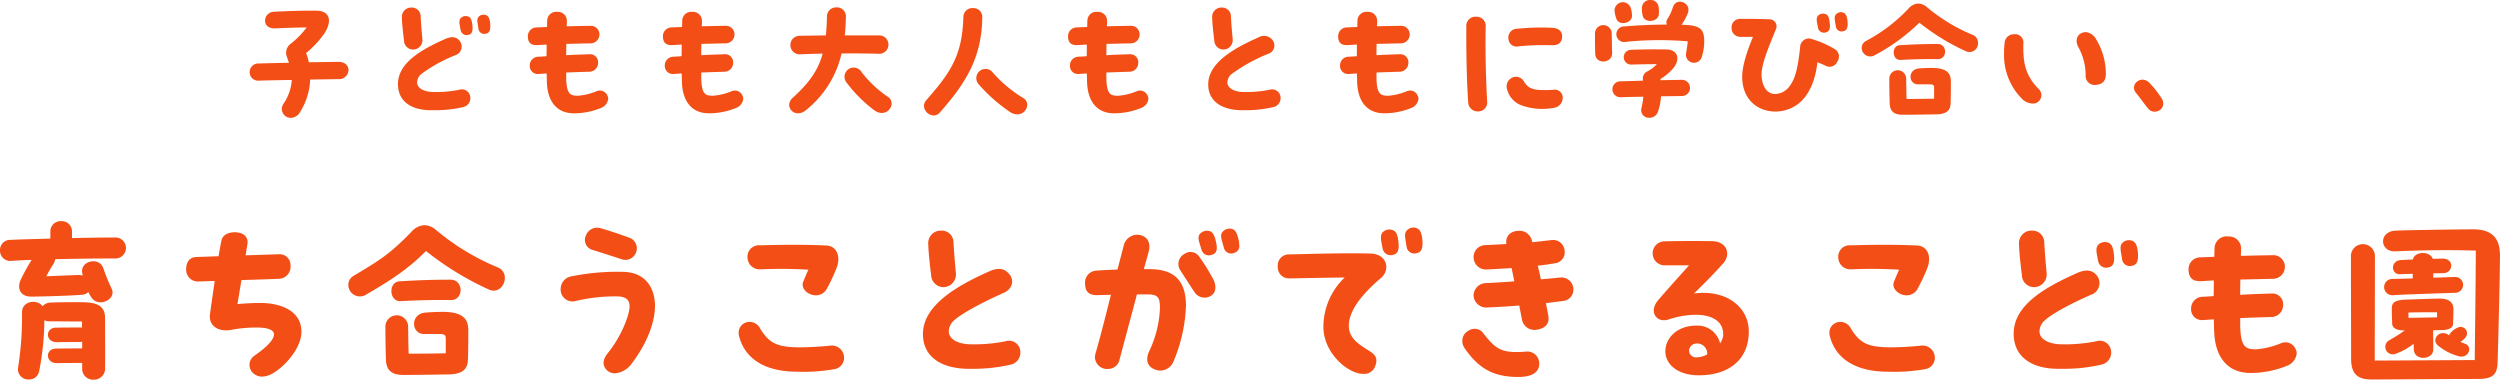 <svg xmlns="http://www.w3.org/2000/svg" width="481.32" height="73.1" viewBox="0 0 481.32 73.1">
  <path id="パス_63261" data-name="パス 63261" d="M-174.434-9.932l-5.72.078a10.589,10.589,0,0,0-.52-1.768,19.451,19.451,0,0,0,3.458-3.692c1.508-2.236,1.352-4.446-1.534-4.472h-1.066c-2.392,0-4.446.078-7.046.208-2.158.1-2.522,3.354.286,3.2,2.184-.1,4-.156,6.006-.182a16.018,16.018,0,0,1-3.042,3.12,2.155,2.155,0,0,0-.754,2.574l.39,1.118c-1.976.026-3.926.078-5.8.13a1.666,1.666,0,0,0-1.768,1.664,1.62,1.62,0,0,0,1.768,1.638c1.9-.052,4.082-.1,6.344-.13a9.1,9.1,0,0,1-1.612,4.6,1.721,1.721,0,0,0,1.4,2.7A2.129,2.129,0,0,0-181.844-.26a12.622,12.622,0,0,0,1.95-6.266l5.434-.078a1.813,1.813,0,0,0,1.95-1.742C-172.51-9.152-173.134-9.932-174.434-9.932Zm12.61-4.108a1.754,1.754,0,0,0,1.69,1.742,1.823,1.823,0,0,0,1.846-2.054c-.13-1.352-.26-2.938-.338-4.368a1.684,1.684,0,0,0-1.742-1.664,1.786,1.786,0,0,0-1.872,1.82C-162.214-17.264-161.98-15.236-161.824-14.04Zm15.782-1.326c.624-.1.832-.65.832-1.352v-.26c-.052-.962-.234-1.586-.624-1.846a1.3,1.3,0,0,0-1.664.26c-.364.468-.182,1.014,0,2.21A1.121,1.121,0,0,0-146.042-15.366Zm-3.38.234c.7-.13.858-.78.78-1.664-.078-.936-.26-1.586-.676-1.794a1.344,1.344,0,0,0-1.638.286c-.338.494-.208,1.014.026,2.21A1.163,1.163,0,0,0-149.422-15.132ZM-156.858-.624h.832a23.18,23.18,0,0,0,5.59-.6,1.758,1.758,0,0,0,1.326-2.184,1.629,1.629,0,0,0-2.106-1.144,22.808,22.808,0,0,1-5.252.416c-1.82-.1-2.834-.884-2.834-1.82a2.152,2.152,0,0,1,.78-1.612,28.533,28.533,0,0,1,6.578-3.64,1.752,1.752,0,0,0,.936-2.626c-.65-.936-1.586-1.04-2.782-.546-4.888,2.158-9.2,4.706-9.2,8.736C-162.994-2.262-160.342-.676-156.858-.624Zm34.19-2.808a1.574,1.574,0,0,0-2.054-.858,11.668,11.668,0,0,1-3.588.884c-1.508,0-2.236-.286-2.288-3.458V-7.878c1.3-.052,2.678-.1,4.55-.156A1.7,1.7,0,0,0-124.462-9.7a1.542,1.542,0,0,0-1.716-1.69c-1.82.052-3.146.1-4.42.182,0-.728,0-1.456.026-2.184,1.534-.026,3.094-.078,4.732-.1a1.721,1.721,0,0,0,1.638-1.638,1.659,1.659,0,0,0-1.56-1.742c-1.586.026-3.172.052-4.732.1,0-.338.026-.676.026-.988a1.723,1.723,0,0,0-1.82-1.794,1.742,1.742,0,0,0-1.976,1.69c0,.39-.026.78-.026,1.222l-1.976.078a1.69,1.69,0,0,0-1.716,1.69c0,1.2.546,1.794,1.846,1.716.6-.026,1.2-.078,1.768-.1,0,.754,0,1.508-.026,2.236-.494.052-1.014.078-1.612.1a1.681,1.681,0,0,0-1.612,1.742,1.538,1.538,0,0,0,1.664,1.586c.572-.026,1.092-.078,1.586-.1.026.624.026,1.222.052,1.742.13,3.64,1.9,5.928,5.2,5.928a13.7,13.7,0,0,0,5.174-1.014,2.138,2.138,0,0,0,1.43-1.768A1.385,1.385,0,0,0-122.668-3.432Zm26,0a1.574,1.574,0,0,0-2.054-.858,11.668,11.668,0,0,1-3.588.884c-1.508,0-2.236-.286-2.288-3.458V-7.878c1.3-.052,2.678-.1,4.55-.156A1.7,1.7,0,0,0-98.462-9.7a1.542,1.542,0,0,0-1.716-1.69c-1.82.052-3.146.1-4.42.182,0-.728,0-1.456.026-2.184,1.534-.026,3.094-.078,4.732-.1A1.721,1.721,0,0,0-98.2-15.132a1.659,1.659,0,0,0-1.56-1.742c-1.586.026-3.172.052-4.732.1,0-.338.026-.676.026-.988a1.723,1.723,0,0,0-1.82-1.794,1.742,1.742,0,0,0-1.976,1.69c0,.39-.026.78-.026,1.222l-1.976.078a1.69,1.69,0,0,0-1.716,1.69c0,1.2.546,1.794,1.846,1.716.6-.026,1.2-.078,1.768-.1,0,.754,0,1.508-.026,2.236-.494.052-1.014.078-1.612.1a1.681,1.681,0,0,0-1.612,1.742,1.538,1.538,0,0,0,1.664,1.586c.572-.026,1.092-.078,1.586-.1.026.624.026,1.222.052,1.742.13,3.64,1.9,5.928,5.2,5.928A13.7,13.7,0,0,0-97.942-1.04a2.138,2.138,0,0,0,1.43-1.768A1.385,1.385,0,0,0-96.668-3.432Zm26.1-8.06a1.776,1.776,0,1,0,.234-3.536h-6.63c.13-1.144.182-2.314.208-3.536a1.7,1.7,0,0,0-1.794-1.846,1.734,1.734,0,0,0-1.846,1.69c-.026,1.352-.1,2.574-.208,3.692l-5.044.078a1.786,1.786,0,1,0,.182,3.562c1.2-.052,2.652-.1,4.238-.13-.832,3.094-2.47,5.512-5.72,8.476a1.93,1.93,0,0,0-.728,1.43A1.674,1.674,0,0,0-85.956-.026a2.3,2.3,0,0,0,1.4-.52,19.388,19.388,0,0,0,6.968-11C-74.932-11.57-72.332-11.544-70.564-11.492Zm1.976,8.346A21.858,21.858,0,0,1-73.71-7.93a1.77,1.77,0,1,0-2.964,1.924,26.938,26.938,0,0,0,5.3,5.33c1.794,1.378,3.432.052,3.432-1.248A1.532,1.532,0,0,0-68.588-3.146Zm9.932,2.964c4.706-5.356,8.06-10.244,8.164-18.252a1.7,1.7,0,0,0-1.794-1.846,1.734,1.734,0,0,0-1.846,1.69C-54.34-11.258-56.5-7.982-61.256-2.574a1.942,1.942,0,0,0-.442.858.884.884,0,0,0-.026.26A1.948,1.948,0,0,0-59.852.39,1.54,1.54,0,0,0-58.656-.182Zm13.494-.1c1.846,1.17,3.328-.13,3.328-1.4a1.48,1.48,0,0,0-.754-1.274A25.42,25.42,0,0,1-48.412-7.8a1.772,1.772,0,1,0-2.782,2.184A31.163,31.163,0,0,0-45.162-.286Zm26.494-3.146a1.574,1.574,0,0,0-2.054-.858,11.668,11.668,0,0,1-3.588.884c-1.508,0-2.236-.286-2.288-3.458V-7.878c1.3-.052,2.678-.1,4.55-.156A1.7,1.7,0,0,0-20.462-9.7a1.542,1.542,0,0,0-1.716-1.69c-1.82.052-3.146.1-4.42.182,0-.728,0-1.456.026-2.184,1.534-.026,3.094-.078,4.732-.1A1.721,1.721,0,0,0-20.2-15.132a1.659,1.659,0,0,0-1.56-1.742c-1.586.026-3.172.052-4.732.1,0-.338.026-.676.026-.988a1.723,1.723,0,0,0-1.82-1.794,1.742,1.742,0,0,0-1.976,1.69c0,.39-.026.78-.026,1.222l-1.976.078a1.69,1.69,0,0,0-1.716,1.69c0,1.2.546,1.794,1.846,1.716.6-.026,1.2-.078,1.768-.1,0,.754,0,1.508-.026,2.236-.494.052-1.014.078-1.612.1a1.681,1.681,0,0,0-1.612,1.742,1.538,1.538,0,0,0,1.664,1.586c.572-.026,1.092-.078,1.586-.1.026.624.026,1.222.052,1.742.13,3.64,1.9,5.928,5.2,5.928A13.7,13.7,0,0,0-19.942-1.04a2.138,2.138,0,0,0,1.43-1.768A1.385,1.385,0,0,0-18.668-3.432ZM-5.824-14.04A1.781,1.781,0,0,0-4.056-12.3a1.822,1.822,0,0,0,1.768-2.054c-.13-1.352-.26-2.938-.338-4.368a1.684,1.684,0,0,0-1.742-1.664,1.786,1.786,0,0,0-1.872,1.82C-6.214-17.264-5.98-15.236-5.824-14.04ZM-.858-.624h.832a23.18,23.18,0,0,0,5.59-.6A1.755,1.755,0,0,0,6.942-2.938a2.865,2.865,0,0,0-.052-.468A1.629,1.629,0,0,0,4.784-4.55a22.808,22.808,0,0,1-5.252.416C-2.314-4.238-3.3-5.044-3.3-5.98a2.154,2.154,0,0,1,.78-1.586,32.965,32.965,0,0,1,7.046-3.9,1.68,1.68,0,0,0,.936-2.548,2.068,2.068,0,0,0-2.782-.624C-2.236-12.48-6.994-9.672-6.994-5.59-6.994-2.34-4.42-.754-.858-.624Zm34.19-2.808a1.574,1.574,0,0,0-2.054-.858,11.668,11.668,0,0,1-3.588.884c-1.508,0-2.236-.286-2.288-3.458V-7.878c1.3-.052,2.678-.1,4.55-.156A1.7,1.7,0,0,0,31.538-9.7a1.542,1.542,0,0,0-1.716-1.69c-1.82.052-3.146.1-4.42.182,0-.728,0-1.456.026-2.184,1.534-.026,3.094-.078,4.732-.1A1.721,1.721,0,0,0,31.8-15.132a1.659,1.659,0,0,0-1.56-1.742c-1.586.026-3.172.052-4.732.1,0-.338.026-.676.026-.988a1.723,1.723,0,0,0-1.82-1.794,1.742,1.742,0,0,0-1.976,1.69c0,.39-.026.78-.026,1.222l-1.976.078a1.69,1.69,0,0,0-1.716,1.69c0,1.2.546,1.794,1.846,1.716.6-.026,1.2-.078,1.768-.1,0,.754,0,1.508-.026,2.236-.494.052-1.014.078-1.612.1a1.681,1.681,0,0,0-1.612,1.742,1.538,1.538,0,0,0,1.664,1.586c.572-.026,1.092-.078,1.586-.1.026.624.026,1.222.052,1.742.13,3.64,1.9,5.928,5.2,5.928A13.7,13.7,0,0,0,32.058-1.04a2.138,2.138,0,0,0,1.43-1.768A1.385,1.385,0,0,0,33.332-3.432ZM44.98-.39a1.719,1.719,0,0,0,1.742-1.716c-.234-3.874-.416-10.088-.286-14.846a1.757,1.757,0,0,0-1.794-1.664,1.752,1.752,0,0,0-1.95,1.742v1.9c0,4.472.13,9.724.39,13.078A1.822,1.822,0,0,0,44.98-.39Zm7.8-12.532a49.633,49.633,0,0,1,6.4-.208c1.274.026,1.82-.494,1.95-1.43.156-1.17-.6-1.846-1.846-1.924a43.069,43.069,0,0,0-6.786.182,1.673,1.673,0,0,0-1.69,1.924A1.577,1.577,0,0,0,52.78-12.922ZM59.436-1.066a1.964,1.964,0,0,0,1.82-1.872,1.532,1.532,0,0,0-1.82-1.612c-3.926.234-4.81-.208-5.694-1.69a1.737,1.737,0,0,0-2.158-.676,1.844,1.844,0,0,0-1.014,2.34,4.4,4.4,0,0,0,2.808,3.042A11.873,11.873,0,0,0,59.436-1.066ZM79.768-19.11a6.527,6.527,0,0,0-.052-1.43,1.517,1.517,0,0,0-1.586-1.3,1.524,1.524,0,0,0-1.612,1.378,4.975,4.975,0,0,0,.156,1.716C77.116-17.29,79.664-17.628,79.768-19.11Zm4.914,2.054c-.182,0-.364-.026-.546-.026a9.726,9.726,0,0,0,1.222-2.262c.728-1.976-2.236-3.12-2.886-1.118a8.712,8.712,0,0,1-1.066,2.288,1.129,1.129,0,0,0-.1,1.066c-2.548,0-5.486.13-8.294.364a1.5,1.5,0,1,0,.39,2.964,63.474,63.474,0,0,1,11.934-.1c-.1.936-.234,1.69-.338,2.366a1.551,1.551,0,0,0,3.016.676A9.555,9.555,0,0,0,88.5-13.91C88.5-16.2,87.75-16.926,84.682-17.056ZM71.6-18.2c.546,1.4,2.938.806,2.99-.494a4.778,4.778,0,0,0-.26-1.69,1.6,1.6,0,0,0-3.094.52A5.356,5.356,0,0,0,71.6-18.2Zm-.91,2.808a1.612,1.612,0,0,0-3.224,0v1.17c0,.988.026,1.794.052,2.782.1,2.08,3.3,1.82,3.25-.208C70.72-13.312,70.72-14.144,70.694-15.392ZM84.136-6.474l-4.03.078L80.08-6.63a10.308,10.308,0,0,0,2.392-2c1.4-1.586,1.17-3.666-1.3-3.692-2.444-.026-4.316-.026-6.838.078a1.422,1.422,0,1,0,.234,2.834c1.794-.052,3.224-.078,4.81-.078a6.6,6.6,0,0,1-1.95,1.456,1.538,1.538,0,0,0-.7,1.716c-1.4.052-2.834.1-4.394.13a1.534,1.534,0,0,0,.052,3.068c1.456-.052,2.912-.078,4.394-.1a14.444,14.444,0,0,1-.39,2.288A1.473,1.473,0,0,0,77.974.832a1.684,1.684,0,0,0,1.638-1.2A11.548,11.548,0,0,0,80.184-3.3c1.326-.026,2.652-.026,3.978-.052A1.562,1.562,0,1,0,84.136-6.474Zm31.98-10.972c-.052-.962-.234-1.586-.624-1.846a1.275,1.275,0,0,0-.65-.208,1.344,1.344,0,0,0-1.014.468c-.364.468-.182,1.014,0,2.21a1.121,1.121,0,0,0,1.456.988c.624-.1.832-.65.832-1.352ZM111.9-15.6c.7-.13.858-.78.78-1.664-.078-.936-.26-1.586-.676-1.794a1.344,1.344,0,0,0-1.638.286c-.338.494-.208,1.014.026,2.21A1.163,1.163,0,0,0,111.9-15.6Zm1.664,3.172a19.133,19.133,0,0,0-4.732-2,1.722,1.722,0,0,0-1.872,1.768c-.468,4.16-.936,5.876-1.95,7.306a3.554,3.554,0,0,1-2.886,1.612c-1.248,0-2.418-1.066-2.574-3.406-.13-2.08,1.118-5.044,2.73-9a1.365,1.365,0,0,0-1.326-1.976c-1.768-.078-4-.1-5.668-.078a1.629,1.629,0,0,0-1.508,1.846,1.647,1.647,0,0,0,1.664,1.612H97.89c-1.378,3.3-2.08,5.876-2.08,7.67,0,4.446,3.042,6.708,6.37,6.708a7.319,7.319,0,0,0,4.316-1.4c1.976-1.482,3.354-4.186,3.8-8.086a17.433,17.433,0,0,1,1.69.728,1.631,1.631,0,0,0,2.158-.884A1.67,1.67,0,0,0,113.568-12.428Zm26.6-2.7a34.181,34.181,0,0,1-8.788-5.33,2.643,2.643,0,0,0-1.664-.7,2.675,2.675,0,0,0-1.9.988,31.3,31.3,0,0,1-8.164,6.214,1.515,1.515,0,0,0-.832,1.326,1.659,1.659,0,0,0,2.548,1.4,37.071,37.071,0,0,0,8.554-6.24,42.943,42.943,0,0,0,9,5.512,1.643,1.643,0,0,0,2.288-1.664A1.559,1.559,0,0,0,140.166-15.132ZM126.282-10.3c3.016-.156,4.992-.182,7.2-.156,1.872.026,1.846-2.912-.026-2.912-2.6,0-4.316.052-7.332.234C124.514-13.026,124.644-10.218,126.282-10.3Zm6.136,1.534c-.65,0-1.638.026-2.574.1-2.21.182-2.08,3.12-.1,3.068.962-.026,1.222,0,2.08,0,.936,0,.936.208.936.806v1.95c-1.924.026-2.99.052-5.3.052-.052-1.144-.052-2.756-.078-3.9a1.625,1.625,0,0,0-3.25,0c0,1.326.026,3.172.078,4.784.052,1.352.676,2.158,2.47,2.158,2.028,0,5.018-.052,6.474-.078,2.054-.026,2.73-.806,2.782-2.054.052-1.508.052-2.99.052-4.264C135.98-7.67,135.3-8.736,132.418-8.762Zm31.616,3.25c1.326-.1,1.794-.962,1.794-2.132a12.953,12.953,0,0,0-1.95-6.76,2.542,2.542,0,0,0-1.924-1.248,2.146,2.146,0,0,0-.91.234c-.728.364-1.248,1.43-.416,2.834a11.057,11.057,0,0,1,1.3,5.33A1.749,1.749,0,0,0,164.034-5.512Zm-11.076,3.12a1.606,1.606,0,0,0,.052-2.184c-2.782-2.756-3.146-5.356-3.068-8.892a1.593,1.593,0,0,0-1.846-1.768,1.759,1.759,0,0,0-1.768,1.742,14.517,14.517,0,0,0-.1,1.872,11.917,11.917,0,0,0,3.614,8.97,3.056,3.056,0,0,0,1.9.754A1.627,1.627,0,0,0,152.958-2.392ZM176.28-.7a1.539,1.539,0,0,0,.6-1.2,1.773,1.773,0,0,0-.312-.988,18.935,18.935,0,0,0-2.392-3.042,1.89,1.89,0,0,0-1.3-.572,1.718,1.718,0,0,0-1.118.442,1.508,1.508,0,0,0-.52,1.092,1.617,1.617,0,0,0,.416,1.04c.7.832,1.508,2.028,2.34,3.016a1.525,1.525,0,0,0,1.222.572A1.707,1.707,0,0,0,176.28-.7ZM-217.56,23.89c-2.135,0-5.075.035-8.19.105V22.7a1.955,1.955,0,0,0-2.065-1.96,1.965,1.965,0,0,0-2.1,1.96v1.4c-2.73.07-5.425.14-7.84.245a1.946,1.946,0,0,0-1.855,2.03,1.976,1.976,0,0,0,2.31,2c1.19-.07,2.45-.14,3.78-.175a38.3,38.3,0,0,0-2.065,3.745c-.8,1.61-.21,3.36,2.065,3.325,2.625-.035,7.455-.175,9.555-.35a2.05,2.05,0,0,0,1.365-.525q.263.525.525.945c1.4,2.205,4.97.455,3.955-1.61a37.524,37.524,0,0,1-1.61-3.955c-.735-2.2-4.41-1.435-4.06.875l.1.56a3.9,3.9,0,0,0-.945-.105l-6.055.245a24.79,24.79,0,0,1,1.33-2.31,2.7,2.7,0,0,0,.385-.98c4.235-.1,8.54-.14,11.445-.14a2.023,2.023,0,0,0,2.17-2.03A2.008,2.008,0,0,0-217.56,23.89Zm-5.95,12.46c-1.575-.035-5.145,0-6.4.07a2.052,2.052,0,0,0-1.505.7c-1.05-1.435-3.955-1.05-3.955,1.155a63.4,63.4,0,0,1-.77,10.745,1.979,1.979,0,0,0,2.1,2.2,1.946,1.946,0,0,0,1.96-1.54,52.971,52.971,0,0,0,1.015-9.87,2.086,2.086,0,0,0,1.015.21c1.575,0,4.06.035,6.23.035v1.19a2,2,0,0,0-.455-.035c-.98,0-2.8,0-4.585.035-2.1.035-2.065,2.9.35,2.8.735-.035,2.8-.035,4.165-.035a2.72,2.72,0,0,0,.56-.07V45.24h-.14c-.98,0-3.15,0-4.935.035-2.1.035-2.065,2.9.35,2.8.735-.035,3.15-.035,4.515-.035h.21v1.225a2.085,2.085,0,0,0,2.205,1.995,2.147,2.147,0,0,0,2.2-2.345c.035-2.52,0-5.285,0-9.45C-219.38,37.155-220.71,36.42-223.51,36.35Zm34.02.14c-1.365,0-2.73.07-4.41.21.28-1.54.525-3.115.77-4.62,2.415-.07,4.8-.14,7.315-.245a2.338,2.338,0,0,0,2.135-2.625,2.078,2.078,0,0,0-2.24-2.1l-6.4.21c.14-.875.245-1.61.35-2.17.21-1.155-.56-2.275-2.45-2.275-1.19,0-2.345.49-2.555,1.61-.175.77-.35,1.82-.56,3.01-1.365.035-2.765.105-4.2.14-1.295.035-2.03.875-2.03,2.345a2.254,2.254,0,0,0,2.17,2.38l3.325-.105c-.35,2.345-.665,4.655-.91,6.37-.315,2.275,1.61,3.43,3.885,3.08a26.528,26.528,0,0,1,5.005-.49c2.17,0,3.43.42,3.43,1.33s-1.12,2.24-3.71,4.06a2.139,2.139,0,0,0-.56,3.115,2.478,2.478,0,0,0,1.995.945,3.927,3.927,0,0,0,1.505-.35c2.52-1.155,6.055-5,6.055-8.26C-181.58,37.855-185.78,36.49-189.49,36.49Zm45.675-6.86a46.014,46.014,0,0,1-11.83-7.175,3.558,3.558,0,0,0-2.24-.945,3.6,3.6,0,0,0-2.555,1.33c-4.1,4.2-5.95,5.355-10.99,8.365a2.039,2.039,0,0,0-1.12,1.785,2.234,2.234,0,0,0,3.43,1.89c4.375-2.555,8.015-4.795,11.515-8.4a57.808,57.808,0,0,0,12.11,7.42c1.75.805,3.08-.735,3.08-2.24A2.1,2.1,0,0,0-143.815,29.63Zm-18.69,6.51c4.06-.21,6.72-.245,9.7-.21,2.52.035,2.485-3.92-.035-3.92-3.5,0-5.81.07-9.87.315C-164.885,32.465-164.71,36.245-162.505,36.14Zm8.26,2.065c-.875,0-2.205.035-3.465.14-2.975.245-2.8,4.2-.14,4.13,1.3-.035,1.645,0,2.8,0,1.26,0,1.26.28,1.26,1.085v2.625c-2.59.035-4.025.07-7.14.07-.07-1.54-.07-3.71-.105-5.25a2.188,2.188,0,0,0-4.375,0c0,1.785.035,4.27.105,6.44.07,1.82.91,2.9,3.325,2.9,2.73,0,6.755-.07,8.715-.1,2.765-.035,3.675-1.085,3.745-2.765.07-2.03.07-4.025.07-5.74C-149.45,39.675-150.36,38.24-154.245,38.205Zm34.265-10.15a2.213,2.213,0,0,0,2.975-2.1,2.155,2.155,0,0,0-1.54-2.065c-1.225-.455-3.99-1.4-5.53-1.82A2.7,2.7,0,0,0-124.6,22a2.3,2.3,0,0,0-2.205,1.5,1.992,1.992,0,0,0,1.12,2.73C-123.725,26.83-121.45,27.565-119.98,28.055Zm-2.87,21.28a2.127,2.127,0,0,0,1.61.7,4.451,4.451,0,0,0,3.29-1.925c2.9-3.85,4.445-7.84,4.445-11.1,0-2.625-1.225-6.37-6.055-6.51a44.5,44.5,0,0,0-9.9.84,2.485,2.485,0,0,0-2.205,2.38,2.291,2.291,0,0,0,2.94,2.38,32.643,32.643,0,0,1,8.12-.875c1.505.1,2.205.63,2.205,1.925,0,1.68-1.645,5.88-4.165,8.96C-123.515,47.27-123.725,48.39-122.85,49.335Zm29.645-19.32a88.934,88.934,0,0,1,9.24.07c-.42.84-.735,1.68-1.015,2.345-.49,1.295.945,2.59,2.45,2.59a2.409,2.409,0,0,0,2.17-1.365,38.165,38.165,0,0,0,1.785-3.815c.945-2.345,0-4.34-1.925-4.41-1.995-.1-4.1-.14-6.265-.14-2.135,0-4.305.035-6.475.1a2.211,2.211,0,0,0-2.45,2.45A2.327,2.327,0,0,0-93.205,30.015ZM-77.1,47.06a2.355,2.355,0,0,0-2.73-2.345c-1.68.175-4.025.315-5.81.315-4.445,0-5.915-.875-7.595-3.57a2.273,2.273,0,0,0-2.73-1.225,2.083,2.083,0,0,0-1.435,2.03,2.2,2.2,0,0,0,.1.665c1.12,4.34,5.04,6.79,11.1,6.79a34.1,34.1,0,0,0,7.245-.49A2.194,2.194,0,0,0-77.1,47.06ZM-60.34,31.1a2.4,2.4,0,0,0,2.38,2.345,2.453,2.453,0,0,0,2.38-2.765c-.175-1.82-.35-3.955-.455-5.88a2.267,2.267,0,0,0-2.345-2.24,2.4,2.4,0,0,0-2.52,2.45C-60.865,26.76-60.55,29.49-60.34,31.1Zm6.685,18.06h1.12a31.2,31.2,0,0,0,7.525-.805,2.363,2.363,0,0,0,1.855-2.31,3.857,3.857,0,0,0-.07-.63,2.192,2.192,0,0,0-2.835-1.54,30.7,30.7,0,0,1-7.07.56c-2.485-.14-3.815-1.225-3.815-2.485a2.9,2.9,0,0,1,1.05-2.135c1.26-1.155,4.97-3.255,9.485-5.25,1.47-.63,2.17-2.1,1.26-3.43-.875-1.26-2.135-1.505-3.745-.84-6.615,2.905-13.02,6.685-13.02,12.18C-61.915,46.85-58.45,48.985-53.655,49.16Zm52.57-24.535c-.245-1.225-.56-2.065-1.12-2.31a1.517,1.517,0,0,0-.665-.14,1.8,1.8,0,0,0-1.47.77c-.385.665-.07,1.33.35,2.87A1.44,1.44,0,0,0-1.96,26.83a1.329,1.329,0,0,0,.945-1.47A6.412,6.412,0,0,0-1.085,24.625ZM-6.615,22.7A1.8,1.8,0,0,0-8.68,23.3c-.385.7-.07,1.365.385,2.9a1.5,1.5,0,0,0,2.1.98c.91-.28.98-1.155.735-2.275C-5.7,23.715-6.02,22.91-6.615,22.7ZM-18.27,29.98h-1.12l.91-3.255c.525-1.925-.28-3.115-1.89-3.36a2.681,2.681,0,0,0-2.87,1.995l-1.225,4.69c-1.435.07-2.835.1-3.885.21a2.289,2.289,0,0,0-2.345,2.52c0,1.435.665,2.24,2.345,2.205.77-.035,1.68-.035,2.625-.07-1.19,4.76-2.135,8.435-2.94,11.2a3.514,3.514,0,0,0-.14.84,2.324,2.324,0,0,0,2.45,2.24,2.248,2.248,0,0,0,2.275-1.75l3.36-12.6h2.2c1.96,0,2.2.77,2.24,2.52A21.286,21.286,0,0,1-18.41,45.9c-.6,1.365-.42,2.66.91,3.29a3.2,3.2,0,0,0,1.33.315,2.775,2.775,0,0,0,2.52-1.82,30.335,30.335,0,0,0,2.38-10.78C-11.34,32.64-13.09,29.98-18.27,29.98Zm9.59-2.345a2.018,2.018,0,0,0-2.87-.6,2.2,2.2,0,0,0-.805,3.185c.91,1.4,1.75,2.73,2.73,4.2a2.309,2.309,0,0,0,3.29.6c.945-.665.875-2.065.28-3.15A38.12,38.12,0,0,0-8.68,27.635ZM34.265,24.73c-.07-1.3-.315-2.135-.84-2.485a1.716,1.716,0,0,0-.875-.28,1.809,1.809,0,0,0-1.365.63c-.49.63-.245,1.365,0,2.975a1.509,1.509,0,0,0,1.96,1.33c.84-.14,1.12-.875,1.12-1.82Zm-5.53-2.17a1.809,1.809,0,0,0-2.2.385c-.455.665-.28,1.365.035,2.975a1.566,1.566,0,0,0,2.03,1.3c.945-.175,1.155-1.05,1.05-2.24C29.54,23.715,29.3,22.84,28.735,22.56ZM24.15,26.97c-5.285-.105-9.73.035-15.75.175A2.112,2.112,0,0,0,6.4,29.455a2.155,2.155,0,0,0,2.205,2.31c3.535-.07,7.14-.14,10.675-.175a13.159,13.159,0,0,0-4.1,9.485c0,4.62,3.955,8.4,6.93,8.995a5.222,5.222,0,0,0,.735.07,2.262,2.262,0,0,0,2.205-1.225c.77-1.75.14-2.485-1.19-3.29-2.135-1.33-3.78-2.485-3.78-4.76,0-2.9,2.52-6.055,6.195-9.2A2.8,2.8,0,0,0,27.3,29.595C27.3,28.265,26.285,27,24.15,26.97Zm39.165,7a2.309,2.309,0,0,0-2.555-2.38c-1.26.14-2.485.245-3.71.35-.175-.875-.385-1.75-.595-2.625,1.05-.1,2.135-.28,3.22-.455A2.146,2.146,0,0,0,61.6,26.27a2.224,2.224,0,0,0-2.52-1.89c-1.365.175-2.555.28-3.675.42l-.1-.385a2.44,2.44,0,0,0-2.415-1.82c-1.61,0-2.695.945-2.485,2.555l-4.165.21A2.278,2.278,0,0,0,44.1,27.775a2.39,2.39,0,0,0,2.275,2.275c1.715-.07,3.4-.175,5.04-.28l.525,2.555c-1.75.14-3.57.245-5.6.35a2.4,2.4,0,0,0-2.24,2.45,2.43,2.43,0,0,0,2.485,2.24c2.135-.1,4.235-.21,6.3-.385l.525,2.695a2.438,2.438,0,0,0,2.87,1.96c1.575-.245,2.485-1.12,2.205-2.66-.14-.84-.315-1.68-.455-2.45l3.29-.42A2.19,2.19,0,0,0,63.315,33.97ZM54.04,45.87c-4.445.315-5.6-.385-7.98-3.43a2.1,2.1,0,0,0-2.975-.595A2.171,2.171,0,0,0,41.93,43.77a2.443,2.443,0,0,0,.42,1.4c2.73,3.955,5.565,5.565,10.36,5.565,2.59,0,4.1-.875,4.025-2.695A2.3,2.3,0,0,0,54.04,45.87Zm32.48-11.2c2.2-2.135,3.85-3.815,5.67-5.845,1.365-1.5.91-4.13-2.135-4.235-.875,0-2.135-.035-3.535-.035-1.96,0-4.165.035-5.81.07a2.317,2.317,0,0,0,0,4.62h4.865c-1.89,2.135-4.55,5.04-6.125,6.93-1.61,2.17-.035,4.2,2.17,3.5a17.022,17.022,0,0,1,5.18-.91c3.185,0,5.46,1.225,5.355,3.955a3.27,3.27,0,0,1-.6,1.54,4.453,4.453,0,0,0-4.69-3.4c-3.43,0-5.845,2.275-5.845,4.935,0,2.485,2.345,4.62,6.44,4.62,5.985,0,9.625-3.185,9.625-8.435C97.09,37.365,92.855,33.83,86.52,34.67Zm.595,12.285a1.353,1.353,0,0,1-1.54-1.365,1.491,1.491,0,0,1,1.505-1.3,1.951,1.951,0,0,1,1.995,2.1A4.289,4.289,0,0,1,87.115,46.955Zm29.68-16.94a88.934,88.934,0,0,1,9.24.07c-.42.84-.735,1.68-1.015,2.345-.49,1.295.945,2.59,2.45,2.59a2.409,2.409,0,0,0,2.17-1.365,38.163,38.163,0,0,0,1.785-3.815c.945-2.345,0-4.34-1.925-4.41-1.995-.1-4.1-.14-6.265-.14-2.135,0-4.305.035-6.475.1a2.211,2.211,0,0,0-2.45,2.45A2.327,2.327,0,0,0,116.795,30.015ZM132.9,47.06a2.355,2.355,0,0,0-2.73-2.345c-1.68.175-4.025.315-5.81.315-4.445,0-5.915-.875-7.595-3.57a2.273,2.273,0,0,0-2.73-1.225,2.083,2.083,0,0,0-1.435,2.03,2.2,2.2,0,0,0,.1.665c1.12,4.34,5.04,6.79,11.1,6.79a34.1,34.1,0,0,0,7.245-.49A2.194,2.194,0,0,0,132.9,47.06ZM149.66,31.1a2.362,2.362,0,0,0,2.275,2.345,2.454,2.454,0,0,0,2.485-2.765c-.175-1.82-.35-3.955-.455-5.88a2.267,2.267,0,0,0-2.345-2.24,2.4,2.4,0,0,0-2.52,2.45C149.135,26.76,149.45,29.49,149.66,31.1ZM170.9,29.315c.84-.14,1.12-.875,1.12-1.82v-.35c-.07-1.3-.315-2.135-.84-2.485a1.744,1.744,0,0,0-2.24.35c-.49.63-.245,1.365,0,2.975A1.509,1.509,0,0,0,170.9,29.315Zm-4.55.315c.945-.175,1.155-1.05,1.05-2.24-.1-1.26-.35-2.135-.91-2.415a1.809,1.809,0,0,0-2.2.385c-.455.665-.28,1.365.035,2.975A1.566,1.566,0,0,0,166.355,29.63Zm-10.01,19.53h1.12a31.2,31.2,0,0,0,7.525-.805,2.366,2.366,0,0,0,1.785-2.94,2.192,2.192,0,0,0-2.835-1.54,30.7,30.7,0,0,1-7.07.56c-2.45-.14-3.815-1.19-3.815-2.45a2.9,2.9,0,0,1,1.05-2.17c1.26-1.155,4.34-2.9,8.855-4.9a2.359,2.359,0,0,0,1.26-3.535c-.875-1.26-2.135-1.4-3.745-.735-6.58,2.9-12.39,6.335-12.39,11.76C148.085,46.955,151.655,49.09,156.345,49.16Zm46.025-3.78a2.119,2.119,0,0,0-2.765-1.155,15.707,15.707,0,0,1-4.83,1.19c-2.03,0-3.01-.385-3.08-4.655V39.4c1.75-.07,3.6-.14,6.125-.21a2.287,2.287,0,0,0,2.135-2.24,2.075,2.075,0,0,0-2.31-2.275c-2.45.07-4.235.14-5.95.245,0-.98,0-1.96.035-2.94,2.065-.035,4.165-.105,6.37-.14a2.316,2.316,0,0,0,2.2-2.205,2.233,2.233,0,0,0-2.1-2.345c-2.135.035-4.27.07-6.37.14,0-.455.035-.91.035-1.33a2.32,2.32,0,0,0-2.45-2.415,2.344,2.344,0,0,0-2.66,2.275c0,.525-.035,1.05-.035,1.645l-2.66.1a2.275,2.275,0,0,0-2.31,2.275c0,1.61.735,2.415,2.485,2.31.8-.035,1.61-.105,2.38-.14,0,1.015,0,2.03-.035,3.01-.665.07-1.365.1-2.17.14a2.263,2.263,0,0,0-2.17,2.345,2.071,2.071,0,0,0,2.24,2.135c.77-.035,1.47-.1,2.135-.14.035.84.035,1.645.07,2.345.175,4.9,2.555,7.98,7,7.98a18.435,18.435,0,0,0,6.965-1.365,2.878,2.878,0,0,0,1.925-2.38A1.864,1.864,0,0,0,202.37,45.38ZM236.6,22.315c-2.59,0-12.39.14-14.945.245-3.4.14-3.115,4.13-.1,3.99,4.725-.21,10.36-.315,15.5-.14-.035,7.035-.14,14.735-.21,21.07l-19.25.1c0-6.195.035-13.545.035-19.985a2.315,2.315,0,1,0-4.62.07c0,6.93.035,13.3.035,19.53,0,3.15,1.4,4.025,3.99,4.025,1.89,0,14.7-.1,20.4-.1,2.695,0,3.745-.7,3.815-3.15.175-6.16.42-15.19.455-20.58C241.71,24.835,240.9,22.315,236.6,22.315ZM220.85,31.87a1.566,1.566,0,1,0,.315,3.115c3.045-.175,8.96-.35,11.935-.455a1.523,1.523,0,1,0-.07-3.045c-1.295.035-2.7.1-4.165.14v-.84c.8,0,1.5-.035,1.96-.035,1.89-.035,2.17-2.835-.21-2.8-.455,0-1.085.035-1.855.035-.56-1.575-3.535-1.435-3.815.14-.98.035-1.855.07-2.345.105-2.03.14-1.925,2.835-.07,2.73.63-.035,1.47-.07,2.38-.07v.875Zm11.83,8.645c.035-1.54.07-2.03.07-2.8,0-1.365-.91-2.065-2.59-2.065-1.785,0-4.41.14-6.055.175-2.73.07-3.255.525-3.22,1.89,0,1.295.035,1.4.07,2.8.07,1.05,1.4,1.26,2.17,1.26h.245a30.262,30.262,0,0,1-2.975,1.89,1.441,1.441,0,0,0,1.26,2.59,11.868,11.868,0,0,0,3.43-1.925c0,.35.035.735.035,1.155.14,2.24,3.745,1.96,3.745-.035,0-1.12,0-1.855-.035-3.5v-.21c.63,0,1.19,0,1.54-.035C231.175,41.705,232.61,41.6,232.68,40.515Zm-3.08-1.26c-1.19.035-4.305.07-5.5.105l-.035-1.015c.98-.07,4.165-.07,5.53-.07ZM235.165,43a1.228,1.228,0,0,0-1.61-1.75,3.336,3.336,0,0,0-1.365,1.015,1.6,1.6,0,0,0-.28.455c-1.82-1.365-3.57.875-2.1,1.995a10.558,10.558,0,0,0,3.955,2.03c1.89.525,2.8-1.89,1.19-2.415l-.875-.35A3.321,3.321,0,0,0,235.165,43Z" transform="translate(239.61 21.84)" fill="#f24e16"/>
</svg>
